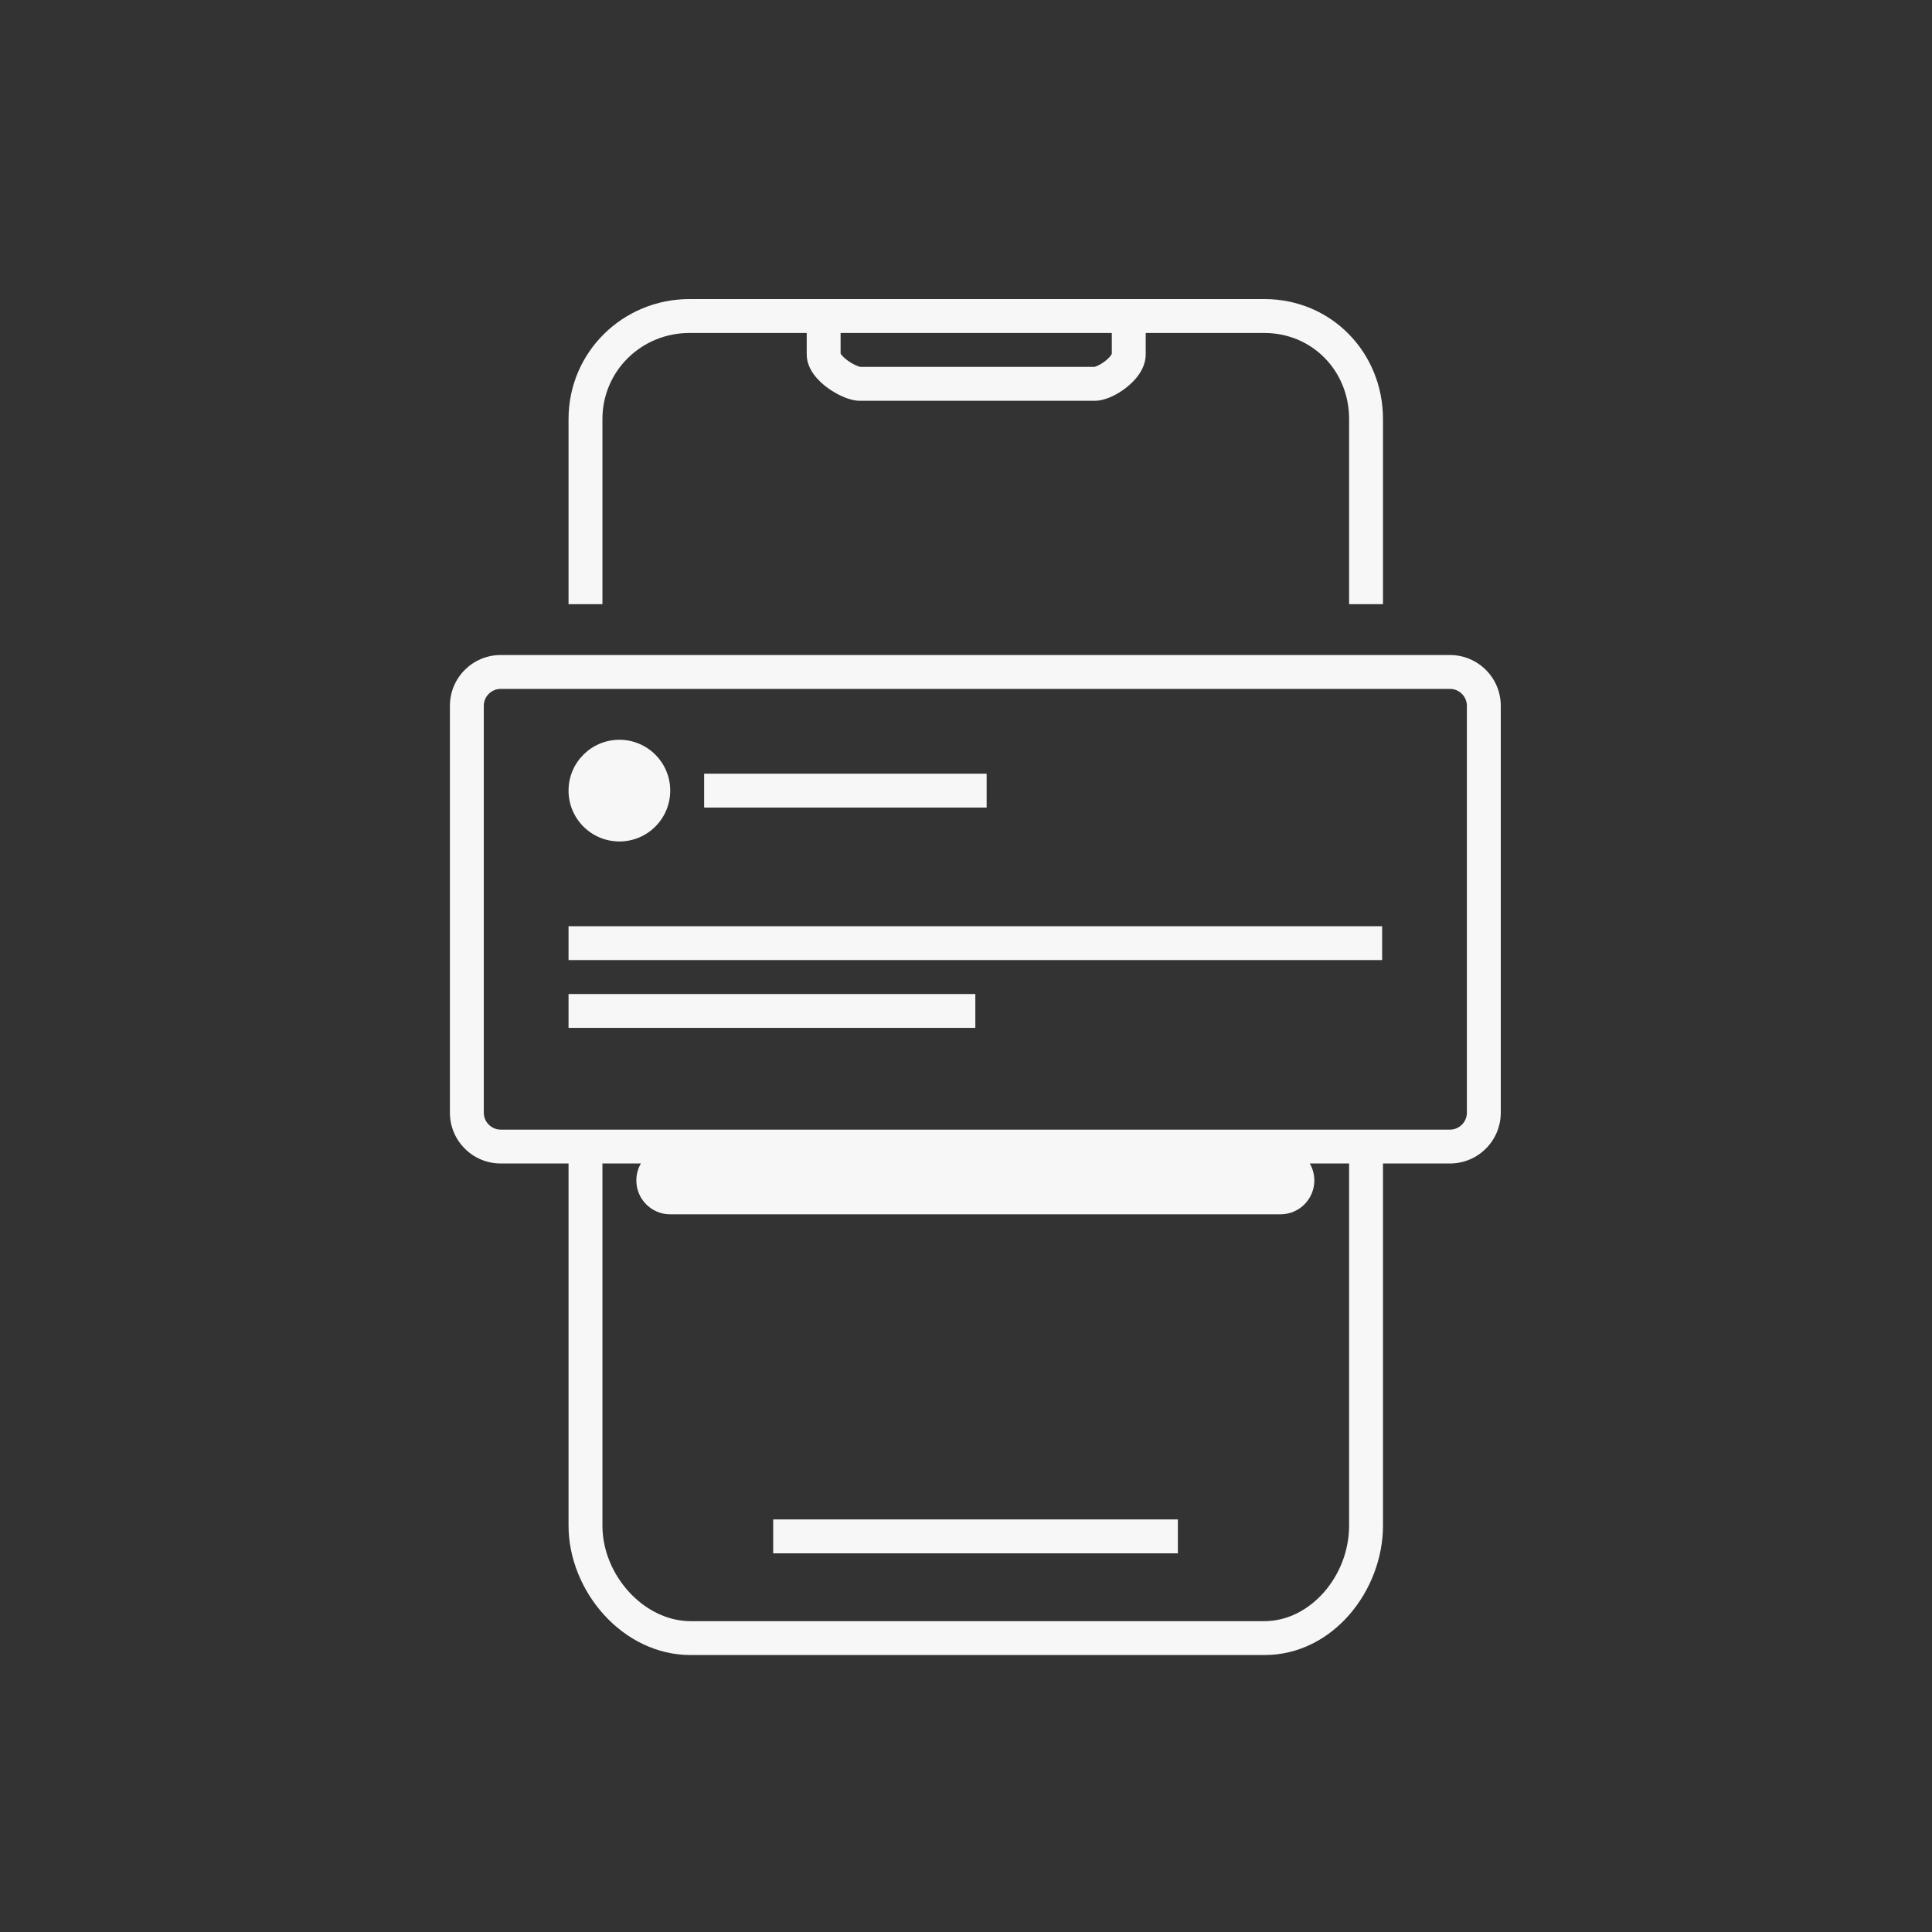 <svg width="54" height="54" viewBox="0 0 54 54" fill="none" xmlns="http://www.w3.org/2000/svg">
<rect x="0" y="0" width="54" height="54" fill="#333333" stroke="none"/>
<path fill-rule="evenodd" clip-rule="evenodd" d="M16.838 11.712C16.838 10.376 17.922 9.307 19.27 9.307H22.548V9.905C22.548 10.146 22.656 10.346 22.761 10.485C22.87 10.628 23.007 10.751 23.142 10.848C23.277 10.946 23.425 11.029 23.567 11.09C23.697 11.146 23.866 11.202 24.034 11.202H30.602C30.772 11.202 30.94 11.144 31.067 11.086C31.205 11.023 31.347 10.937 31.475 10.837C31.602 10.738 31.731 10.614 31.831 10.469C31.929 10.328 32.023 10.133 32.023 9.905V9.307H35.339C36.673 9.307 37.708 10.362 37.708 11.712V16.887H38.655V11.712C38.655 9.855 37.213 8.359 35.339 8.359H32.023H31.549H23.022H22.548H19.27C17.41 8.359 15.891 9.841 15.891 11.712V16.887H16.838V11.712ZM23.495 9.881V9.307H31.075V9.89C31.073 9.896 31.066 9.909 31.052 9.929C31.02 9.976 30.966 10.033 30.892 10.09C30.82 10.147 30.742 10.193 30.676 10.223C30.63 10.244 30.603 10.251 30.594 10.253C30.593 10.254 30.591 10.254 30.591 10.254H24.041C24.041 10.254 24.04 10.254 24.037 10.253C24.026 10.25 23.995 10.242 23.94 10.219C23.865 10.187 23.778 10.138 23.697 10.08C23.614 10.02 23.553 9.961 23.517 9.913C23.506 9.898 23.499 9.888 23.495 9.881ZM13.996 18.308C13.211 18.308 12.575 18.944 12.575 19.729V31.099C12.575 31.884 13.211 32.52 13.996 32.52H15.891V42.641C15.891 44.466 17.397 46.259 19.303 46.259H35.339C37.264 46.259 38.655 44.445 38.655 42.641V32.52H40.526C41.311 32.52 41.947 31.884 41.947 31.099V19.729C41.947 18.944 41.311 18.308 40.526 18.308H13.996ZM16.838 42.641V32.52H17.913C17.832 32.66 17.786 32.822 17.786 32.994C17.786 33.517 18.21 33.941 18.733 33.941H35.788C36.312 33.941 36.736 33.517 36.736 32.994C36.736 32.822 36.69 32.66 36.609 32.52H37.708V42.641C37.708 44.048 36.622 45.312 35.339 45.312H19.303C18 45.312 16.838 44.027 16.838 42.641ZM13.522 19.729C13.522 19.468 13.734 19.255 13.996 19.255H40.526C40.788 19.255 41 19.468 41 19.729V31.099C41 31.361 40.788 31.573 40.526 31.573H13.996C13.734 31.573 13.522 31.361 13.522 31.099V19.729ZM19.681 22.572H27.577V21.624H19.681V22.572ZM15.891 26.835H38.631V25.888H15.891V26.835ZM15.891 28.73H27.261V27.783H15.891V28.73ZM32.922 42.469H21.611V43.416H32.922V42.469ZM17.312 23.519C18.097 23.519 18.733 22.883 18.733 22.098C18.733 21.313 18.097 20.677 17.312 20.677C16.527 20.677 15.891 21.313 15.891 22.098C15.891 22.883 16.527 23.519 17.312 23.519Z" fill="#F7F7F7"/>
</svg>

